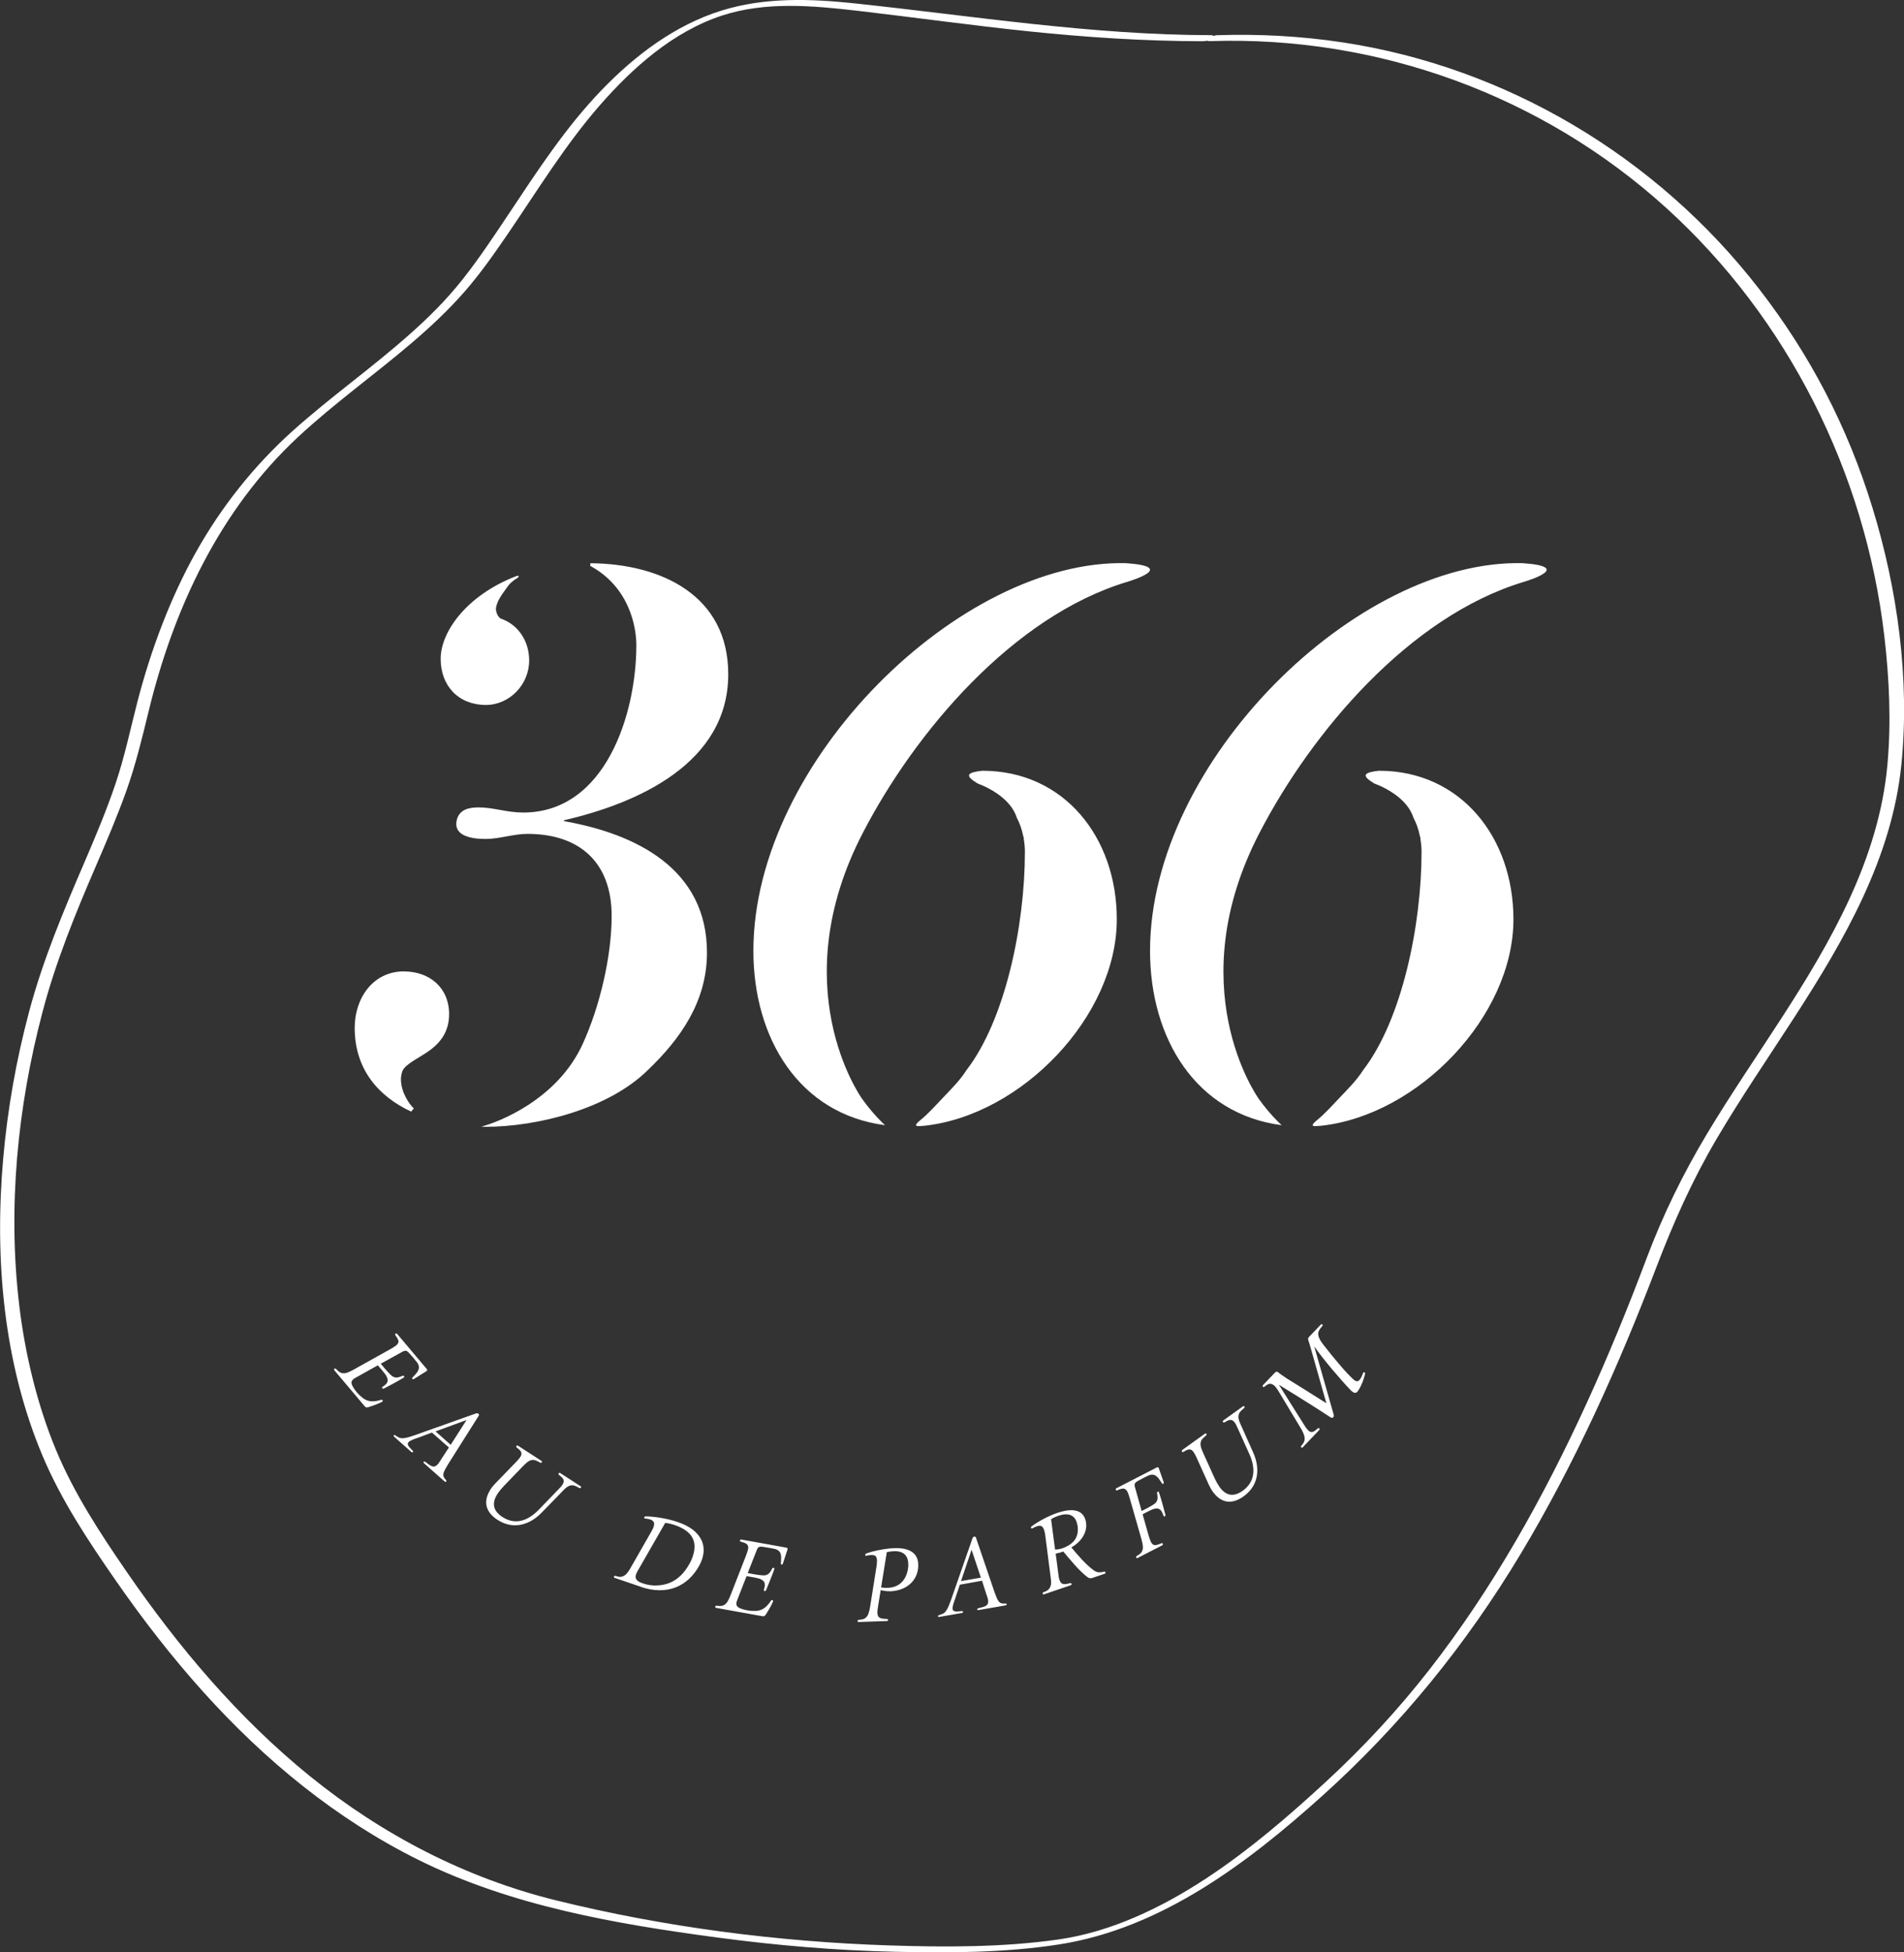 <svg width="160" height="164" viewBox="0 0 160 164" fill="none" xmlns="http://www.w3.org/2000/svg">
<rect x="0" y="0" width="160" height="164" fill="#333333" stroke="none"/>
<g clip-path="url(#clip0_3026_2)">
<path d="M101.769 2.953C91.705 2.941 81.821 1.347 71.838 0.285C68.089 -0.112 64.275 -0.246 60.633 0.889C56.728 2.103 53.379 4.637 50.564 7.556C47.533 10.696 45.148 14.37 42.738 17.989C41.507 19.832 40.276 21.693 38.902 23.433C37.529 25.174 36.053 26.637 34.451 28.058C31.248 30.908 27.727 33.378 24.541 36.245C21.356 39.112 18.592 42.579 16.453 46.405C14.313 50.231 12.678 54.587 11.55 58.944C10.951 61.254 10.473 63.573 9.707 65.836C8.941 68.098 8.041 70.231 7.116 72.386C5.338 76.514 3.612 80.616 2.449 84.969C1.369 89.014 0.633 93.155 0.267 97.327C-0.469 105.725 0.28 114.469 3.577 122.293C5.157 126.041 7.421 129.443 9.733 132.773C11.997 136.033 14.43 139.176 17.086 142.125C22.234 147.847 28.261 152.812 35.174 156.236C42.987 160.105 51.718 161.608 60.284 162.752C65.222 163.413 70.194 163.836 75.17 163.948C79.75 164.052 84.468 164.039 89.006 163.331C97.589 161.988 104.843 156.495 111.145 150.826C117.718 144.91 123.22 138.127 127.779 130.54C132.337 122.954 136.009 114.775 139.178 106.481C140.611 102.724 142.204 99.144 144.249 95.673C146.294 92.201 148.597 88.838 150.796 85.439C154.998 78.949 159.006 72.028 159.785 64.178C160.495 57.019 159.453 49.497 157.348 42.644C155.243 35.791 152.071 29.751 147.817 24.263C139.242 13.191 126.629 5.644 112.789 3.554C109.294 3.027 105.768 2.841 102.238 2.958C101.907 2.971 100.93 3.48 101.722 3.454C115.786 2.992 129.591 8.001 140.034 17.479C150.245 26.745 156.737 39.708 158.343 53.404C158.765 56.984 158.932 60.667 158.605 64.26C158.252 68.163 157.056 71.937 155.424 75.486C152.187 82.512 147.396 88.656 143.435 95.258C141.429 98.605 139.742 102.05 138.368 105.703C136.832 109.788 135.179 113.83 133.366 117.798C129.746 125.713 125.467 133.39 120.108 140.26C117.473 143.637 114.563 146.771 111.416 149.673C108.269 152.575 104.916 155.459 101.279 157.838C97.641 160.217 93.418 162.273 88.967 162.912C84.3 163.581 79.462 163.568 74.761 163.417C65.359 163.11 55.833 161.88 46.694 159.622C39.122 157.752 32.122 154.116 26.065 149.215C20.065 144.358 15.028 138.403 10.659 132.051C8.403 128.774 6.212 125.432 4.684 121.745C3.155 118.057 2.118 113.821 1.623 109.697C0.633 101.459 1.464 93.009 3.573 85.007C4.692 80.754 6.341 76.73 8.08 72.701C8.971 70.633 9.858 68.56 10.616 66.44C11.373 64.32 11.928 62.062 12.471 59.825C14.567 51.146 18.455 42.83 25.062 36.694C28.084 33.887 31.446 31.495 34.58 28.822C36.139 27.492 37.641 26.089 38.997 24.547C40.353 23.006 41.558 21.279 42.729 19.565C45.2 15.942 47.499 12.177 50.392 8.86C53.177 5.669 56.595 2.638 60.684 1.304C64.365 0.104 68.325 0.475 72.105 0.911C76.905 1.468 81.692 2.142 86.5 2.638C91.309 3.135 96.156 3.454 101.003 3.463C101.235 3.463 101.687 3.428 101.851 3.234C101.963 3.1 102.079 2.962 101.778 2.958L101.769 2.953Z" fill="white"/>
<path d="M59.41 80.02C59.41 84.109 57.193 87.266 54.404 89.921C51.115 93.147 45.179 94.654 40.745 94.654C40.65 94.654 40.555 94.641 40.456 94.636C41.894 94.257 46.832 92.374 48.967 87.693C50.418 84.515 51.399 80.305 51.399 76.933C51.399 72.485 48.752 70.046 44.318 70.046C43.173 70.046 41.959 70.473 40.814 70.473C39.384 70.473 38.097 70.115 38.381 68.897C38.597 67.965 39.453 67.822 40.241 67.822C41.455 67.822 42.6 68.254 43.96 68.254C50.9 68.254 53.474 59.933 53.474 54.195C53.474 52.692 52.914 49.328 49.595 47.532C49.595 47.459 49.608 47.385 49.613 47.312C55.566 47.355 61.197 50.015 61.197 56.634C61.197 64.096 53.616 67.468 47.396 68.901V68.975C53.474 70.05 59.41 72.991 59.41 80.02ZM33.952 81.596C31.304 81.596 29.806 83.893 29.806 86.333C29.806 89.852 31.834 92.111 34.554 93.376C34.623 93.281 34.701 93.194 34.774 93.108C34.404 92.745 34.12 92.283 33.926 91.804C33.745 91.346 33.607 90.703 33.754 90.189C33.84 89.528 34.783 89.105 35.738 88.488C36.741 87.84 37.74 86.912 37.74 85.189C37.74 82.965 36.096 81.601 33.947 81.601L33.952 81.596ZM42.105 51.971C41.804 51.846 41.644 51.31 41.679 51.068C41.765 50.507 42.131 50.002 42.454 49.553C42.604 49.341 42.746 49.117 42.944 48.944C43.108 48.801 43.233 48.698 43.397 48.607C43.625 48.478 43.719 48.262 43.31 48.422C39.208 50.028 37.03 53.072 37.03 55.343C37.03 57.614 38.532 59.216 40.822 59.216C42.824 59.216 44.468 57.498 44.468 55.486C44.468 53.836 43.538 52.472 42.109 51.971H42.105ZM94.632 47.307C80.732 46.953 63.31 63.949 63.31 79.873C63.31 87.218 67.154 93.574 74.374 94.516C74.279 94.425 74.18 94.338 74.09 94.248C73.496 93.656 72.953 93.009 72.462 92.326C72.2 91.964 65.85 82.788 72.51 69.955C76.888 61.514 85.088 51.785 94.701 48.883C95.23 48.724 98.825 47.597 94.628 47.307H94.632ZM82.566 64.739C81.266 64.886 81.02 65.132 82.157 65.814C82.742 66.03 83.302 66.319 83.801 66.665C84.546 67.179 85.183 67.852 85.454 68.707C85.691 69.152 85.872 69.666 85.988 70.24C85.997 70.275 86.014 70.309 86.022 70.344C86.035 70.387 86.027 70.43 86.031 70.473C86.087 70.814 86.126 71.168 86.126 71.553C86.126 77.723 84.477 85.668 81.214 89.895C80.659 90.772 79.905 91.506 79.186 92.266C78.584 92.901 77.972 93.587 77.275 94.148C76.535 94.77 77.361 94.563 77.693 94.563C85.872 93.669 93.849 85.353 93.849 77.222C93.849 70.344 89.423 64.752 82.57 64.743L82.566 64.739ZM127.964 47.307C114.064 46.953 96.642 63.949 96.642 79.873C96.642 87.218 100.486 93.574 107.706 94.516C107.611 94.425 107.512 94.338 107.421 94.248C106.827 93.656 106.285 93.009 105.794 92.326C105.532 91.964 99.182 82.788 105.842 69.955C110.22 61.514 118.42 51.785 128.033 48.883C128.562 48.724 132.157 47.597 127.96 47.307H127.964ZM115.898 64.739C114.598 64.886 114.352 65.132 115.489 65.814C116.074 66.03 116.634 66.319 117.133 66.665C117.878 67.179 118.515 67.852 118.786 68.707C119.023 69.152 119.204 69.666 119.32 70.24C119.328 70.275 119.346 70.309 119.354 70.344C119.367 70.387 119.359 70.43 119.363 70.473C119.419 70.814 119.458 71.168 119.458 71.553C119.458 77.723 117.809 85.668 114.546 89.895C113.991 90.772 113.237 91.506 112.518 92.266C111.916 92.901 111.304 93.587 110.607 94.148C109.867 94.77 110.693 94.563 111.025 94.563C119.204 93.669 127.18 85.353 127.18 77.222C127.18 70.344 122.755 64.752 115.902 64.743L115.898 64.739Z" fill="white"/>
<path d="M33.483 112.759C33.517 112.573 33.362 112.362 33.22 112.15C33.194 112.103 33.203 112.059 33.237 112.033C33.285 111.995 33.345 112.012 33.384 112.059L35.855 114.987C35.91 115.052 35.906 115.117 35.855 115.16C35.842 115.173 35.833 115.177 35.829 115.181L34.791 115.833C34.752 115.855 34.697 115.881 34.649 115.825C34.615 115.786 34.636 115.743 34.666 115.708C34.989 115.354 35.446 114.991 35.05 114.447C34.852 114.184 34.628 113.929 34.4 113.679C34.176 113.424 34.064 113.415 33.805 113.553L31.997 114.551L32.303 114.918C32.557 115.216 32.867 115.557 33.031 115.643C33.319 115.786 33.547 115.682 33.81 115.574C33.866 115.548 33.917 115.553 33.952 115.591C33.978 115.626 33.973 115.674 33.943 115.704C33.943 115.704 33.939 115.708 33.93 115.717C33.59 115.937 32.428 116.559 32.264 116.636C32.213 116.658 32.157 116.658 32.118 116.611C32.092 116.576 32.101 116.537 32.131 116.507C32.131 116.507 32.135 116.503 32.144 116.494C32.239 116.433 32.337 116.364 32.419 116.282C32.781 115.933 32.441 115.501 32.178 115.19L31.752 114.685L29.905 115.717C29.828 115.76 29.759 115.799 29.699 115.846C29.552 115.971 29.492 116.114 29.574 116.317C29.63 116.477 29.815 116.753 29.983 116.952C30.151 117.15 30.379 117.353 30.525 117.461C30.994 117.802 31.494 117.746 32.01 117.591C32.071 117.569 32.122 117.591 32.148 117.621C32.182 117.66 32.165 117.707 32.131 117.738C32.118 117.746 32.109 117.755 32.096 117.763C31.838 117.889 31.382 118.074 30.921 118.212C30.814 118.247 30.723 118.221 30.646 118.126L28.093 115.099C28.059 115.06 28.063 115.009 28.102 114.974C28.149 114.935 28.201 114.957 28.252 115.004C28.468 115.233 28.618 115.358 28.885 115.354C29.105 115.363 29.35 115.246 29.712 115.052L32.794 113.333C33 113.217 33.168 113.117 33.289 113.018C33.397 112.927 33.465 112.832 33.478 112.742L33.483 112.759ZM37.37 124.452L35.609 122.893C35.583 122.872 35.575 122.828 35.6 122.794C35.635 122.755 35.687 122.764 35.738 122.794C36.156 123.096 36.444 123.429 36.836 122.941C36.939 122.811 37.021 122.664 37.111 122.522L37.723 121.589L36.298 120.337L35.131 120.769C34.86 120.864 34.451 120.989 34.318 121.153C34.124 121.399 34.554 121.701 34.688 121.865C34.722 121.909 34.731 121.939 34.701 121.969C34.675 122.012 34.61 122.004 34.572 121.969L33.099 120.665C33.074 120.639 33.065 120.596 33.091 120.566C33.125 120.527 33.177 120.536 33.233 120.574C33.478 120.747 33.629 120.833 33.9 120.808C34.236 120.782 34.576 120.648 34.882 120.548L39.991 118.731C40.078 118.7 40.142 118.705 40.211 118.761C40.263 118.808 40.267 118.869 40.228 118.925L37.654 122.997C37.538 123.195 37.314 123.545 37.267 123.77C37.211 124.033 37.335 124.154 37.499 124.348C37.52 124.379 37.529 124.422 37.499 124.452C37.456 124.486 37.417 124.482 37.37 124.439V124.452ZM37.873 121.365L39.204 119.283L36.603 120.238L37.873 121.365ZM47.899 124.789C47.632 124.862 47.357 125.164 47.189 125.346L45.514 127.064C44.559 128.049 43.181 128.554 41.804 127.664C40.814 127.021 40.611 126.166 41.141 125.246C41.162 125.199 41.184 125.16 41.214 125.117C41.343 124.914 41.502 124.733 41.662 124.568L43.328 122.85C43.483 122.69 43.642 122.526 43.754 122.332C43.952 121.995 43.685 121.801 43.409 121.58C43.379 121.55 43.366 121.503 43.392 121.464C43.431 121.403 43.5 121.421 43.556 121.455L45.502 122.716C45.536 122.738 45.566 122.789 45.532 122.828C45.493 122.889 45.441 122.884 45.394 122.863C45.11 122.712 44.933 122.587 44.628 122.656C44.361 122.72 44.081 123.027 43.904 123.204L42.294 124.875C42.122 125.065 41.95 125.264 41.808 125.484C41.786 125.523 41.756 125.566 41.735 125.6C41.326 126.317 41.455 126.93 42.221 127.427C43.409 128.196 44.486 127.63 45.282 126.81L46.913 125.121C47.064 124.97 47.228 124.806 47.322 124.612C47.482 124.284 47.236 124.102 46.965 123.882C46.931 123.852 46.922 123.804 46.944 123.765C46.978 123.714 47.034 123.709 47.081 123.739L48.782 124.841C48.816 124.866 48.851 124.91 48.816 124.966C48.773 125.031 48.687 124.996 48.631 124.966C48.425 124.853 48.179 124.702 47.899 124.789ZM53.853 133.291L51.644 132.539C51.597 132.522 51.576 132.479 51.589 132.431C51.601 132.384 51.666 132.367 51.735 132.38C52.036 132.475 52.208 132.505 52.462 132.349C52.656 132.241 52.811 132.017 53.013 131.663L54.697 128.718C54.804 128.532 54.907 128.355 54.955 128.144C55.007 127.885 54.916 127.746 54.666 127.643C54.533 127.6 54.352 127.565 54.219 127.557C54.197 127.557 54.193 127.557 54.184 127.557C54.137 127.539 54.124 127.496 54.137 127.457C54.158 127.392 54.219 127.375 54.275 127.375C55.067 127.388 56.117 127.569 56.883 127.829C57.675 128.096 58.399 128.472 58.825 129.15C59.294 129.88 59.173 130.752 58.782 131.473C57.805 133.278 56.044 134.042 53.853 133.299V133.291ZM55.898 127.928L53.564 131.995C53.517 132.082 53.483 132.159 53.448 132.25C53.289 132.721 53.689 132.893 54.051 133.014C54.43 133.144 54.834 133.196 55.209 133.178C56.565 133.131 57.4 132.349 57.972 131.3C58.072 131.123 58.149 130.937 58.214 130.747C58.683 129.353 58.024 128.558 56.698 128.105C56.453 128.023 56.147 127.945 55.898 127.924V127.928ZM62.828 129.798C62.733 129.633 62.484 129.569 62.239 129.495C62.191 129.478 62.17 129.439 62.178 129.396C62.191 129.336 62.247 129.314 62.307 129.323L66.074 130C66.16 130.013 66.195 130.065 66.182 130.134L66.173 130.169L65.79 131.339C65.773 131.382 65.747 131.438 65.678 131.425C65.626 131.417 65.618 131.369 65.618 131.326C65.644 130.842 65.764 130.272 65.114 130.113C64.791 130.039 64.46 129.988 64.124 129.936C63.788 129.884 63.698 129.949 63.59 130.216L62.833 132.138L63.302 132.224C63.685 132.293 64.141 132.358 64.326 132.319C64.641 132.246 64.752 132.017 64.886 131.767C64.912 131.71 64.955 131.68 65.007 131.693C65.049 131.702 65.075 131.741 65.071 131.784C65.071 131.784 65.071 131.79 65.071 131.801C64.946 132.185 64.447 133.412 64.374 133.576C64.348 133.623 64.305 133.662 64.245 133.649C64.201 133.64 64.184 133.602 64.189 133.558V133.541C64.232 133.433 64.257 133.317 64.27 133.2C64.326 132.695 63.792 132.583 63.388 132.509L62.738 132.393L61.967 134.366C61.937 134.448 61.907 134.521 61.89 134.599C61.855 134.789 61.898 134.936 62.092 135.044C62.234 135.135 62.553 135.225 62.811 135.268C63.065 135.316 63.375 135.325 63.551 135.316C64.133 135.277 64.477 134.919 64.778 134.47C64.813 134.413 64.86 134.396 64.903 134.405C64.955 134.413 64.972 134.461 64.963 134.504C64.963 134.521 64.959 134.53 64.955 134.547C64.839 134.811 64.602 135.247 64.335 135.648C64.275 135.743 64.189 135.782 64.068 135.761L60.172 135.061C60.12 135.052 60.095 135.009 60.103 134.957C60.116 134.897 60.172 134.88 60.241 134.884C60.551 134.923 60.745 134.923 60.951 134.746C61.128 134.608 61.24 134.366 61.395 133.986L62.682 130.691C62.764 130.467 62.833 130.285 62.863 130.13C62.889 129.992 62.88 129.875 62.833 129.798H62.828ZM74.774 133.662C74.524 133.671 74.262 133.636 74.008 133.567L73.788 134.923C73.754 135.152 73.724 135.325 73.732 135.493C73.732 135.519 73.732 135.545 73.745 135.571C73.775 135.989 74.167 135.972 74.541 135.994C74.585 136.002 74.632 136.015 74.632 136.076C74.632 136.136 74.585 136.167 74.524 136.167L72.152 136.249C72.109 136.249 72.062 136.227 72.062 136.167C72.062 136.106 72.118 136.067 72.17 136.067C72.471 136.046 72.686 136.007 72.871 135.756C73.005 135.579 73.078 135.199 73.121 134.949L73.655 131.589C73.676 131.438 73.702 131.24 73.698 131.084C73.698 131.024 73.685 130.972 73.676 130.929C73.633 130.696 73.517 130.622 73.242 130.622C73.121 130.622 72.94 130.644 72.828 130.683C72.82 130.683 72.802 130.683 72.794 130.683C72.742 130.683 72.703 130.661 72.703 130.609C72.703 130.549 72.768 130.501 72.82 130.484C73.496 130.242 74.477 130.07 75.144 130.044C76.332 130 77.129 130.398 77.163 131.391C77.163 131.503 77.163 131.624 77.15 131.758C77 132.919 76.052 133.623 74.787 133.671L74.774 133.662ZM76.324 131.335C76.294 130.51 75.725 130.277 75.131 130.298C74.933 130.307 74.701 130.333 74.52 130.389L74.042 133.347C74.232 133.373 74.417 133.386 74.61 133.377C75.613 133.343 76.147 132.686 76.298 131.797C76.328 131.62 76.332 131.473 76.324 131.335ZM84.516 134.85L82.204 135.251C82.17 135.26 82.131 135.238 82.122 135.195C82.114 135.143 82.152 135.109 82.213 135.091C82.708 134.953 83.147 134.94 83.018 134.327C82.979 134.163 82.919 134.008 82.863 133.848L82.523 132.781L80.659 133.114L80.263 134.297C80.168 134.569 80.009 134.97 80.052 135.173C80.121 135.48 80.624 135.329 80.835 135.329C80.891 135.329 80.917 135.342 80.925 135.385C80.943 135.432 80.9 135.48 80.844 135.489L78.907 135.825C78.872 135.834 78.833 135.812 78.825 135.769C78.816 135.717 78.855 135.687 78.919 135.666C79.204 135.584 79.371 135.519 79.518 135.29C79.707 135.009 79.815 134.664 79.931 134.357L81.718 129.228C81.748 129.141 81.791 129.089 81.877 129.076C81.946 129.063 81.997 129.098 82.015 129.167L83.569 133.727C83.65 133.943 83.78 134.336 83.922 134.513C84.09 134.724 84.262 134.703 84.516 134.694C84.55 134.694 84.589 134.716 84.597 134.759C84.597 134.811 84.567 134.841 84.507 134.854L84.516 134.85ZM82.428 132.522L81.644 130.182L80.758 132.811L82.428 132.522ZM91.782 132.548C91.576 132.617 91.433 132.518 91.369 132.466C90.65 131.918 89.966 131.054 89.35 130.324C89.251 130.359 89.161 130.389 89.062 130.424C88.937 130.458 88.851 130.475 88.713 130.506L88.928 132.146C88.954 132.358 88.971 132.574 89.053 132.768C89.216 133.191 89.578 133.071 89.94 132.98C89.991 132.971 90.03 132.997 90.043 133.036C90.06 133.092 90.03 133.14 89.974 133.161L87.727 133.925C87.68 133.943 87.632 133.921 87.62 133.869C87.598 133.813 87.637 133.761 87.697 133.744C87.99 133.636 88.175 133.537 88.278 133.235C88.368 133.01 88.321 132.708 88.278 132.397L87.835 128.96C87.817 128.8 87.787 128.662 87.744 128.537C87.65 128.256 87.533 128.101 87.198 128.187C87.055 128.226 86.888 128.304 86.758 128.381C86.75 128.381 86.741 128.386 86.733 128.39C86.69 128.403 86.655 128.381 86.634 128.342C86.617 128.295 86.647 128.247 86.72 128.191C87.271 127.785 88.11 127.332 88.868 127.077C89.651 126.814 90.852 126.589 91.197 127.613C91.502 128.515 90.96 129.469 90.03 129.979C90.529 130.592 91.261 131.43 91.86 131.87C92.213 132.138 92.432 132.099 92.798 132.013C92.841 132.008 92.88 132.034 92.893 132.073C92.914 132.129 92.884 132.177 92.833 132.194L91.778 132.552L91.782 132.548ZM90.474 127.854C90.271 127.254 89.755 127.051 88.945 127.323C88.756 127.388 88.489 127.496 88.326 127.617L88.661 130.16C88.846 130.16 89.053 130.13 89.221 130.074C90.207 129.737 90.68 129.154 90.555 128.187C90.534 128.066 90.504 127.954 90.469 127.854H90.474ZM94.524 125.069C94.348 124.992 94.107 125.091 93.874 125.19C93.823 125.203 93.784 125.19 93.767 125.147C93.741 125.091 93.767 125.039 93.823 125.009L97.198 123.273C97.284 123.23 97.335 123.243 97.374 123.312C97.378 123.321 97.387 123.334 97.383 123.347L97.787 124.499C97.805 124.551 97.805 124.607 97.749 124.638C97.693 124.663 97.658 124.638 97.641 124.594C97.374 124.206 97.124 123.679 96.509 123.942C96.207 124.081 95.919 124.236 95.635 124.391C95.338 124.556 95.303 124.659 95.381 124.944L95.936 126.926L96.255 126.762C96.608 126.581 97.013 126.36 97.129 126.222C97.331 125.972 97.279 125.717 97.236 125.441C97.223 125.38 97.236 125.333 97.284 125.307H97.292C97.322 125.285 97.365 125.294 97.391 125.341V125.35C97.529 125.73 97.891 127.06 97.934 127.246C97.951 127.297 97.934 127.345 97.874 127.375C97.843 127.392 97.8 127.384 97.779 127.336V127.328C97.731 127.202 97.684 127.073 97.611 126.952C97.344 126.525 96.862 126.762 96.496 126.952L96.018 127.198L96.513 128.951C96.582 129.18 96.642 129.374 96.711 129.513C96.776 129.638 96.849 129.724 96.939 129.767C97.129 129.836 97.374 129.728 97.607 129.629C97.658 129.616 97.697 129.629 97.714 129.672V129.681C97.74 129.728 97.714 129.78 97.667 129.806L95.592 130.873C95.545 130.899 95.497 130.881 95.476 130.834C95.45 130.778 95.484 130.735 95.54 130.696C95.811 130.536 95.962 130.419 96.022 130.152C96.078 129.936 96.022 129.672 95.915 129.275L94.942 125.873C94.873 125.644 94.817 125.458 94.744 125.311C94.684 125.195 94.61 125.104 94.524 125.074V125.069ZM104.072 118.947C104.047 119.223 104.223 119.59 104.326 119.81L105.308 122.008C105.876 123.264 105.837 124.737 104.503 125.695C103.543 126.386 102.673 126.261 102.015 125.428C101.976 125.389 101.95 125.354 101.92 125.311C101.778 125.113 101.67 124.901 101.571 124.694L100.585 122.509C100.495 122.306 100.396 122.099 100.258 121.917C100.017 121.611 99.737 121.788 99.436 121.965C99.397 121.982 99.346 121.973 99.324 121.939C99.281 121.883 99.324 121.822 99.371 121.783L101.257 120.428C101.291 120.402 101.352 120.393 101.373 120.441C101.416 120.497 101.395 120.544 101.356 120.579C101.111 120.79 100.93 120.907 100.887 121.218C100.848 121.494 101.029 121.865 101.128 122.094L102.088 124.214C102.2 124.448 102.325 124.676 102.475 124.892C102.501 124.927 102.531 124.97 102.557 125.005C103.074 125.652 103.689 125.752 104.434 125.221C105.583 124.391 105.454 123.178 104.985 122.133L104.016 119.987C103.93 119.793 103.84 119.577 103.694 119.417C103.448 119.145 103.19 119.309 102.889 119.482C102.845 119.499 102.798 119.495 102.772 119.456C102.738 119.409 102.751 119.352 102.802 119.318L104.447 118.135C104.481 118.109 104.533 118.092 104.576 118.148C104.623 118.208 104.554 118.282 104.507 118.316C104.326 118.467 104.098 118.64 104.077 118.938L104.072 118.947ZM110.783 112.141C110.818 112.405 110.973 112.647 111.192 112.936C112.127 114.136 112.919 115.056 113.302 115.449C113.452 115.591 113.564 115.717 113.659 115.803C113.823 115.959 113.935 116.041 114.059 116.023C114.128 116.015 114.189 115.98 114.24 115.92C114.356 115.799 114.451 115.591 114.542 115.341C114.542 115.328 114.554 115.306 114.572 115.285C114.593 115.268 114.615 115.255 114.653 115.263L114.679 115.289C114.709 115.319 114.727 115.38 114.697 115.475C114.58 115.885 114.464 116.287 114.154 116.783C114.124 116.826 114.094 116.874 114.064 116.904C113.93 117.042 113.78 117.038 113.551 116.822C113.539 116.809 113.526 116.796 113.513 116.788C112.609 115.846 111.154 114.132 110.439 113.096L112.071 118.813C112.084 118.886 112.109 118.972 112.032 119.054C111.972 119.115 111.885 119.106 111.799 119.046C111.799 119.046 110.504 118.187 107.469 116.317L109.544 119.616C109.656 119.797 109.789 120.013 109.935 120.151C109.953 120.169 109.974 120.186 109.991 120.207C110.258 120.419 110.508 120.186 110.74 119.987C110.783 119.953 110.818 119.94 110.865 119.987C110.904 120.022 110.9 120.078 110.865 120.117L109.479 121.568C109.436 121.611 109.389 121.615 109.354 121.58C109.303 121.533 109.32 121.477 109.363 121.434C109.544 121.235 109.656 121.054 109.63 120.777C109.613 120.505 109.427 120.16 109.285 119.931L107.456 116.891C107.353 116.723 107.241 116.541 107.107 116.412C107.081 116.386 107.064 116.369 107.038 116.356C106.733 116.11 106.5 116.287 106.242 116.494C106.208 116.52 106.16 116.516 106.13 116.485C106.087 116.442 106.096 116.395 106.13 116.356L107.103 115.337C107.245 115.186 107.297 115.186 107.439 115.298C107.568 115.401 107.843 115.604 108.149 115.799C108.149 115.799 109.565 116.667 111.459 117.871L110.22 113.506C110.116 113.165 110.039 112.837 109.957 112.625C109.897 112.461 109.91 112.401 110.03 112.271L110.999 111.261C111.033 111.222 111.081 111.217 111.115 111.252C111.158 111.295 111.149 111.343 111.115 111.394C110.921 111.619 110.732 111.835 110.779 112.146L110.783 112.141Z" fill="white"/>
</g>
<defs>
<clipPath id="clip0_3026_2">
<rect width="160" height="164" fill="white"/>
</clipPath>
</defs>
</svg>
